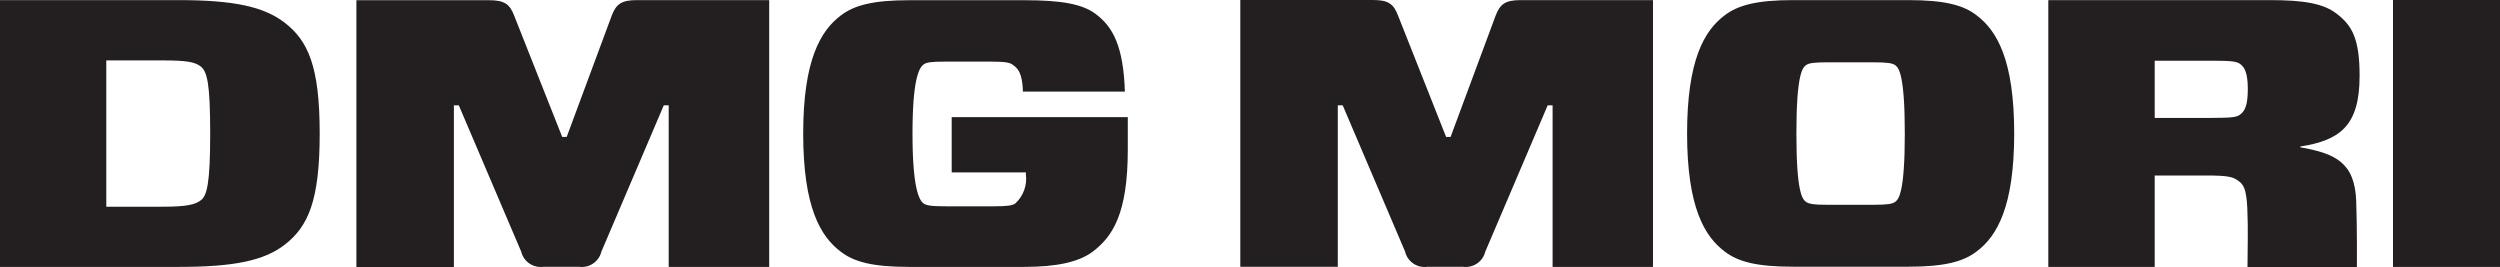 <svg enable-background="new 0 0 2500 267" viewBox="0 0 2500 267" xmlns="http://www.w3.org/2000/svg"><path d="m2239.8 114.8c-3 2.3-8.4 3.1-27.7 3.1h-57.4v-57.2h57.4c19.3 0 24.3.8 27.7 3 4.9 3.4 8 9.5 8 25.1s-2.5 22.2-8 26zm119.8-38.9c0-37-7.4-50.3-22.8-62.1-13.3-10.3-32.7-13.7-67.3-13.7h-221.2v266.8h106.4v-91.4h52c21.8 0 26.2 1.5 31.2 5 5.4 3.8 8.4 7.6 9.4 27.4 1 22.9.2 39.6.2 59.1h109.4s.3-40.4-.7-66.3c-1.5-38.5-21.3-47.3-55.9-53.4v-.8c40-6.2 59.3-21 59.3-70.6zm33.4-75.9v266.9h107v-266.9zm-497.6 201.7c-3 2.3-8 3.1-22.8 3.1h-44c-14.9 0-19.8-.8-22.8-3.1-3.5-2.7-9.4-9.5-9.4-68.2 0-58.3 5.9-65.5 9.4-68.2 3-2.3 8-3 22.8-3h44c14.9 0 19.8.8 22.8 3 3.5 2.7 9.4 9.9 9.4 68.2s-5.9 65.5-9.4 68.2zm81.2-186.4c-13.3-10.3-32.2-15.2-68.3-15.2h-115.3c-36.1 0-54.9 5-68.3 15.2-20.3 15.2-37.6 44.6-37.6 118.1s17.3 102.9 37.6 118.1c13.3 10.3 32.2 15.2 68.3 15.2h115.3c36.1 0 54.9-5 68.3-15.2 20.3-15.2 37.6-44.6 37.6-118.1s-17.3-102.8-37.6-118.1zm-481 .4-45 121.2h-4.5l-48-121.2c-4.5-11.9-9.8-15.7-25.2-15.7h-132.6v266.8h97.5v-161.5h4.9l62.4 146.3c2.4 10.1 12 16.6 22.3 15.2h35.6c10.2 1.4 19.9-5.2 22.3-15.2l62.4-146.3h4.9v161.6h100.4v-266.8h-132.2c-15.3 0-20.7 3.8-25.2 15.6m-543.9 101.4v55.3h74.2v1.9c1.4 10.8-2.5 21.6-10.4 29-3 2.3-8.4 3-22.3 3h-47c-15.3 0-19.8-.8-22.8-3-4.5-3.4-10.9-16-10.9-69.7s6.4-65.5 10.9-69c3-2.3 7.4-3 22.8-3h44.5c14.9 0 19.3 1.1 21.8 3 3.5 2.7 9.9 5.7 10.4 27h102c-1.5-45.3-11.9-64.8-29.3-77.7-13.3-9.9-34.1-13.7-71.3-13.7h-115.1c-36.1 0-54.9 5-68.3 15.2-20.3 15.3-37.7 44.6-37.7 118.2s17.3 102.9 37.6 118.1c13.3 10.3 32.2 15.2 68.3 15.2h114.8c32.2 0 54.9-4.6 69.3-15.6 19.3-14.9 34.6-37.4 34.6-101.8v-32.4zm-340-101.4-45 121.2h-4.5l-48-121.2c-4.4-11.7-9.9-15.5-25.2-15.5h-132.6v266.8h97.5v-161.7h4.9l62.4 146.3c2.4 10 12 16.6 22.3 15.2h35.6c10.2 1.4 19.9-5.2 22.3-15.2l62.4-146.3h4.9v161.6h100.5v-266.8h-132.2c-15.4 0-20.8 3.8-25.3 15.6zm-410.8 184.5c-5.9 4.6-14.9 6.5-38.6 6.5h-56v-146.3h55.9c24.3 0 32.7 1.5 38.6 6.1 6.4 5.3 9.4 16.8 9.4 67.1s-3.3 62-9.3 66.6zm83.7-177.6c-20.8-16-51-22.5-105.9-22.5h-178.7v266.8h178.7c54.9 0 85.1-6.1 105.9-22.1 23.8-18.3 35.1-44.6 35.1-111.3s-11.4-92.6-35.1-110.9" fill="#231f20"/></svg>